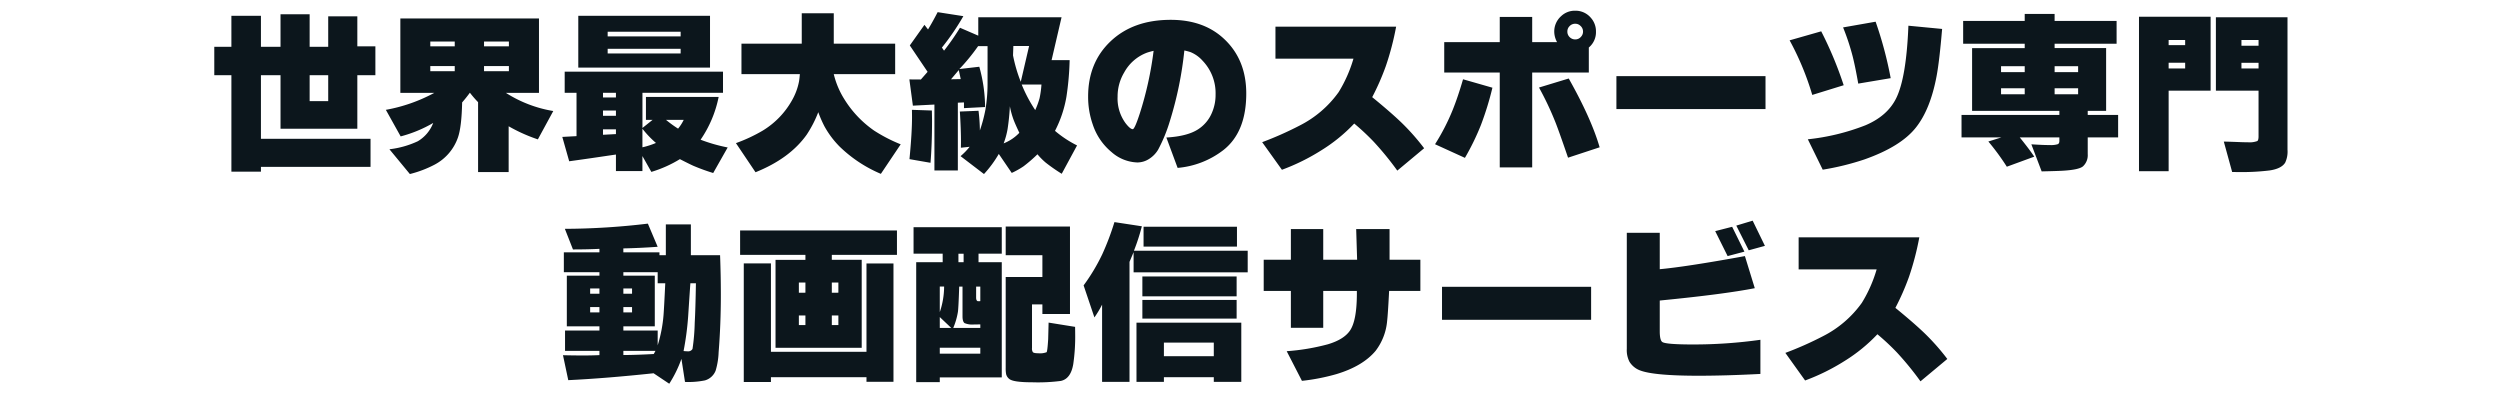 <svg xmlns="http://www.w3.org/2000/svg" xmlns:xlink="http://www.w3.org/1999/xlink" width="700" height="110" viewBox="0 0 700 110"><defs><clipPath id="b"><rect width="700" height="110"/></clipPath></defs><g id="a" clip-path="url(#b)"><path d="M-291.263-23.461h4.792V3.553h8.273V2.217h30.686V-5.651H-278.2V-23.461h5.484v15h21.506v-15h5.055v-8.083h-5.055v-8.393h-8.154V-31.4h-5.2v-9.108h-8.154V-31.4H-278.2V-40.08h-8.273V-31.4h-4.792Zm26.7,7.272v-7.272h5.2v7.272Zm21.339,2.432,4.149,7.439a36.2,36.2,0,0,0,9.108-3.767,10.118,10.118,0,0,1-4.316,5.126,25.687,25.687,0,0,1-7.94,2.241L-236.5,4.22a31.027,31.027,0,0,0,6.867-2.6,13.631,13.631,0,0,0,6.6-7.654q1.025-2.957,1.168-9.8,1.144-1.311,2.17-2.718A31.256,31.256,0,0,0-217.4-15.9V3.672h8.56V-9.156a45.418,45.418,0,0,0,8.178,3.672l4.316-7.94A35.269,35.269,0,0,1-209.6-18.5h9.251V-39.341h-38.816V-18.5h9.489A45.182,45.182,0,0,1-243.22-13.757Zm12.446-10.825v-1.431h6.843v1.431Zm0-6.962v-1.335h6.843v1.335Zm15.045,6.962v-1.431h6.962v1.431Zm0-6.962v-1.335h6.962v1.335ZM-178.8-1.24V3.386h7.415v-4.2l2.5,4.435A33.838,33.838,0,0,0-160.891.048q2.647,1.359,3.815,1.884a55.275,55.275,0,0,0,5.508,2l4.053-7.153a45.79,45.79,0,0,1-7.582-2.17,32.42,32.42,0,0,0,5.055-11.969H-170.4v6.414h1.86l-2.837,2.265v-9.847h22.555v-5.913H-193.15v5.913h3.314V-6.39l-3.982.215,1.931,6.819q5.865-.811,11.111-1.6Zm-3.624-5.532V-8.3h3.624v1.335Zm0-5.317v-1.478h3.624v1.478Zm0-5.126v-1.311h3.624v1.311Zm11.039,13.948v-5.2a27.5,27.5,0,0,0,3.791,3.982A22.241,22.241,0,0,1-171.382-3.266Zm6.6-7.677h4.959a11.97,11.97,0,0,1-1.574,2.456A33.092,33.092,0,0,1-164.777-10.944Zm-24.558-14.639h36.885v-14.5h-36.885Zm8.226-3.958v-1.311h20.433v1.311Zm0-4.769v-1.311h20.433v1.311ZM-145.2-4.435l5.484,8.154Q-130.11-.143-125.389-6.8a32.427,32.427,0,0,0,3.243-6.294,33.752,33.752,0,0,0,1.717,3.934,25.411,25.411,0,0,0,4.292,5.722,37.465,37.465,0,0,0,11.516,7.606L-99.067-4.1a43.49,43.49,0,0,1-7.439-3.839,29.726,29.726,0,0,1-8.345-8.8,23.5,23.5,0,0,1-2.956-7.01h17.191v-8.536h-17.191v-8.512h-8.965v8.512h-16.881v8.536H-127.3q-.119,1.383-.238,2.05a17.136,17.136,0,0,1-1.907,5.174,23.174,23.174,0,0,1-8.25,8.583A44.243,44.243,0,0,1-145.2-4.435ZM-96.611.048l5.889,1.025q.429-5.174.429-11.659,0-.834-.048-2.98l-5.579-.191q.024,1.454.024,2.122Q-95.9-7.32-96.611.048Zm.954-14.973,6.032-.31V3.219h6.557V-15.76l1.717-.072v1.6l5.913-.31A42.789,42.789,0,0,0-77.06-25.822l-5.579.644a55.139,55.139,0,0,0,5.245-6.414h2.647v10.324a45.219,45.219,0,0,1-.6,7.487,41.2,41.2,0,0,1-1.55,5.794,48.908,48.908,0,0,0-.381-5.508l-5.222.215q.31,4.983.31,8.512,0,.429-.024,1.621l2.456-.262A18.775,18.775,0,0,1-82.305-.787l6.557,5.007A31.681,31.681,0,0,0-71.6-1.407l3.624,5.317a22.424,22.424,0,0,0,3.314-1.86,39.7,39.7,0,0,0,3.886-3.362,18.939,18.939,0,0,0,2.313,2.337A48.832,48.832,0,0,0-53.98,4.149l4.292-7.94a30.325,30.325,0,0,1-6.175-4.077,32.778,32.778,0,0,0,3.195-9.513,80.421,80.421,0,0,0,.906-10.3h-5.055l2.79-11.993H-77.346v5.15l-5.126-2.217a66.2,66.2,0,0,1-4.459,6.414l-.6-.858a68.276,68.276,0,0,0,6.008-8.8l-7.2-1.121q-1.383,2.694-2.694,4.84l-1-1.288-4.1,5.77,4.983,7.391-1.884,2.146-3.219-.024Zm10.682-7.391,2.17-2.575.548,2.527ZM-70.241-4.363a21.735,21.735,0,0,0,1.1-4.006,61.835,61.835,0,0,0,.644-6.39,22.878,22.878,0,0,0,1.049,3.815q.453,1.192,1.6,3.624A12.3,12.3,0,0,1-70.241-4.363Zm2.718-27.276h4.411L-65.448-21.6a41.533,41.533,0,0,1-2.17-7.415Zm2.337,10.8h5.532a27.225,27.225,0,0,1-.525,3.815A22.141,22.141,0,0,1-61.4-13.686,39.619,39.619,0,0,1-65.186-20.839Zm45.54-9.537a17.183,17.183,0,0,1,1.717.453,9.243,9.243,0,0,1,3.386,2.408A13.133,13.133,0,0,1-10.9-18.073a12.537,12.537,0,0,1-1,5.079,10.116,10.116,0,0,1-3.91,4.7q-3.028,1.955-8.87,2.289L-21.53,2.5A24.361,24.361,0,0,0-8.7-2.5q6.39-5.031,6.39-15.832,0-9.609-6.39-15.45-5.651-5.174-14.759-5.174-10.491,0-16.833,6.008-6.294,5.961-6.294,15.45A23.33,23.33,0,0,0-45.3-9.68a16.838,16.838,0,0,0,5.293,7.773,11.451,11.451,0,0,0,7.2,2.885A6.1,6.1,0,0,0-29.553.012,7.75,7.75,0,0,0-26.99-2.6,43.25,43.25,0,0,0-23.7-10.61,101.23,101.23,0,0,0-19.646-30.376Zm-8.607.1a96.807,96.807,0,0,1-3.839,17.453q-1.454,4.482-2,4.482-.715,0-2.027-1.693a11.7,11.7,0,0,1-2.217-7.415A13,13,0,0,1-36.5-24.2a12.072,12.072,0,0,1,6.438-5.579Q-29.517-29.97-28.254-30.28ZM2.146-4.7,7.677,3.028A58.536,58.536,0,0,0,18.764-2.456,45.644,45.644,0,0,0,27.92-9.919a66.031,66.031,0,0,1,5.46,5.1,84.015,84.015,0,0,1,6.6,8.083L47.495-3a62.773,62.773,0,0,0-6.342-7.177q-3.052-2.933-8.2-7.129a68.714,68.714,0,0,0,3.791-8.631,77.633,77.633,0,0,0,2.909-11.111H5.865v8.965h21.84a38.113,38.113,0,0,1-4.149,9.37,30.052,30.052,0,0,1-10.9,9.346A94.235,94.235,0,0,1,2.146-4.7Zm48.4.572L58.915-.31a68.664,68.664,0,0,0,4.482-9.2,85.783,85.783,0,0,0,3.219-10.443l-8.226-2.36q-1.454,5.007-2.909,8.607A59.719,59.719,0,0,1,50.547-4.125ZM53.122-24.2H68.667V2.36h9.084V-24.2H93.607v-7.01a5.552,5.552,0,0,0,2-4.459,5.654,5.654,0,0,0-1.478-3.91,5.581,5.581,0,0,0-4.363-1.931,5.519,5.519,0,0,0-3.886,1.5A5.742,5.742,0,0,0,83.927-35.6a6.218,6.218,0,0,0,.787,2.885H77.751V-39.77H68.667v7.057H53.122ZM87.789-.358l8.846-2.909Q94.3-11.325,87.98-22.531L79.659-20a85.865,85.865,0,0,1,4.387,9.2Q85.071-8.321,87.789-.358Zm2.05-37.5a1.964,1.964,0,0,1,1.407.572,2.1,2.1,0,0,1,.739,1.621,2.075,2.075,0,0,1-.572,1.454,2.059,2.059,0,0,1-1.621.739,2.16,2.16,0,0,1-1.478-.572,2.115,2.115,0,0,1-.715-1.645,2.075,2.075,0,0,1,.572-1.454A2.141,2.141,0,0,1,89.84-37.862Zm11.492,23.89H143.08V-23.2H101.332ZM156.17-17.93l8.8-2.718a104.533,104.533,0,0,0-6.294-15.092l-8.846,2.527A77.84,77.84,0,0,1,156.17-17.93ZM154.93-5.508,159.1,3A74.055,74.055,0,0,0,170.738.143q10.229-3.6,14.449-8.941,4.053-5.1,5.794-14.4.787-4.149,1.55-13.209l-9.442-.906q-.572,14.639-3.457,20.386-2.456,4.912-8.607,7.51A61.925,61.925,0,0,1,154.93-5.508ZM169.045-21.1l9.084-1.526a108.083,108.083,0,0,0-4.22-15.808l-9.108,1.6a64.39,64.39,0,0,1,2.67,8.059Q168.211-25.869,169.045-21.1ZM197.967-6.032H209.1l-3.624,1.144a67.385,67.385,0,0,1,5.174,7.057l7.677-2.813q-1.359-2.05-4.053-5.388h11.087v1q0,.715-.477.906a6.573,6.573,0,0,1-2.122.238q-1.979,0-5.245-.215L220.4,3.481q4.459-.1,5.961-.191,4.459-.262,5.6-1.216A4.231,4.231,0,0,0,233.3-1.359V-6.032h8.512v-6.294H233.3v-1.144h5.15V-31.043H224.027v-1.216h17.358v-6.39H224.027V-40.6h-8.369v1.955H198.42v6.39h17.238v1.216H200.923v17.572h24.439v1.144h-27.4ZM209.03-18.121V-19.79h6.628v1.669Zm0-6.2v-1.645h6.628v1.645Zm15,6.2V-19.79h6.581v1.669Zm0-6.2v-1.645h6.581v1.645ZM247.655,3.433h8.3V-19.122h11.755v-20.7H247.655Zm8.3-28.778v-1.6h4.626v1.6Zm0-6.533v-1.431h4.626v1.431Zm13.233,12.756H281.13v12.8q0,1.073-.358,1.311a6.2,6.2,0,0,1-2.67.334q-1,0-1.621-.024-3.719-.143-5.079-.167l2.337,8.512q1.264.024,1.741.024a64.732,64.732,0,0,0,8.75-.453q3.338-.5,4.363-2.194a7.291,7.291,0,0,0,.644-3.624V-39.674H269.185Zm7.153-6.223v-1.574h4.792v1.574Zm0-6.366v-1.6h4.792v1.6ZM-193.627,54.947l1.478,6.986q10.443-.5,23.89-1.931l4.387,2.933a33.373,33.373,0,0,0,3.41-6.962l1,6.461A23.283,23.283,0,0,0-153.881,62a4.562,4.562,0,0,0,3-2.742,20.463,20.463,0,0,0,.835-5.174q.62-7.677.62-16.07,0-5.484-.215-11.063h-8.178V18.324h-7.01v8.631h-1.788v-.811h-10.109v-1.1q4.745-.1,9.609-.453l-2.742-6.485A200.707,200.707,0,0,1-193.1,19.564l2.265,5.77q3.958,0,7.415-.167v.978h-9.966V31.7h9.966v.978h-9.132V46.864h9.132v1.168h-9.632v5.7h9.632v1.192q-2.146.1-4.7.1Q-191.028,55.018-193.627,54.947Zm7.606-11.993V41.476h2.6v1.478Zm0-5.222V36.254h2.6v1.478Zm9.3,16h8.989l-.477.882q-4.721.262-8.512.286Zm0-12.255h2.432v1.478h-2.432Zm0,6.557V46.864h8.8V32.678h-8.8V31.7h9.609v3.1h2.122q-.31,6.676-.477,8.822a38.7,38.7,0,0,1-1.645,8.56V48.032Zm0-10.3V36.254h2.432v1.478Zm18.764-2.933h1.55q-.119,7.344-.334,11.087a56.875,56.875,0,0,1-.62,7.3,1.369,1.369,0,0,1-1.359.668q-.381,0-1.144-.072a80.543,80.543,0,0,0,1.288-9.752Q-158.125,37.088-157.958,34.8Zm13.924-7.94h18.287v1.383h-8.369v24.63h24.129V28.243h-8.369V26.86h18.24V20.017h-43.918Zm16.452,19.646V43.812h1.836v2.694Zm0-9.06V34.609h1.836v2.837Zm9.227,9.06V43.812h1.836v2.694Zm0-9.06V34.609h1.836v2.837Zm-24.653,25.011h7.606V61.1h26.752v1.288h7.558V29.268h-7.558V53.993H-135.4V29.244h-7.606Zm48.282.024h6.6V61.17h17.358V28.91h-6.509V26.526h6.509V19.111h-24.7v7.415h8.154V28.91h-7.415Zm6.6-7.963V52.849h11.349v1.669Zm0-7.2V44.265l3.219,3.052Zm0-4.435V35.729h1.216A22.314,22.314,0,0,1-88.123,42.882Zm5.436-7.153h.93v8.3q0,1.5.572,1.931a5.6,5.6,0,0,0,2.647.381q.572,0,1.764-.024v1h-7.582a19.3,19.3,0,0,0,1.311-4.506Q-82.877,41.619-82.687,35.729Zm-.215-9.2h1.454V28.91H-82.9Zm4.959,9.2h1.168v4.077q-.334.024-.572.024-.6,0-.6-1.073Zm27.705,11.278-7.415-1.192q-.024.954-.119,4.649-.215,3.457-.453,3.648a5.191,5.191,0,0,1-2.337.286q-1.216,0-1.5-.31a1.841,1.841,0,0,1-.238-1.144V40.713h2.909v2.694h7.725V18.92h-18v8.035h10.276v6.1H-69.669V58.523a8.659,8.659,0,0,0,.119,1.717,2.451,2.451,0,0,0,.954,1.407q1.192.882,6.318.882a49.937,49.937,0,0,0,8.059-.381q2.813-.62,3.481-4.792a53,53,0,0,0,.525-8.321Q-50.213,48.438-50.237,47.007ZM-47.852,35.4l3.028,8.965a28.781,28.781,0,0,0,2.146-3.576V62.41H-35V28.815l1.144-2.718v5.651H-1.907V25.692H-33.761a57.164,57.164,0,0,0,2.217-6.843l-7.677-1.168a73.61,73.61,0,0,1-3.433,9.06A53.5,53.5,0,0,1-47.852,35.4ZM-33.046,62.41h7.677V61.1H-11.4V62.41h7.7V45.839h-29.35Zm7.677-7.177V51.418H-11.4v3.815ZM-31.4,44.694H-5.007V39.473H-31.4Zm0-6.223H-5.007V32.892H-31.4Zm.334-13.924H-4.912V18.968H-31.067Zm33.642,12.4h7.606V47.269h9.06V36.945h9.418v1.049q-.048,7.224-1.884,9.99-1.693,2.551-6.247,3.91A60.643,60.643,0,0,1,9.013,53.826l4.268,8.3a57.144,57.144,0,0,0,9.656-1.884Q30.3,58.022,33.9,53.731a16.08,16.08,0,0,0,3.243-8.464q.215-1.812.548-8.321h8.75V28.219H37.815V19.636H28.468l.262,8.583H19.241V19.636h-9.06v8.583H2.575ZM52.5,45.028H94.25V35.8H52.5ZM141.65,60.192V50.631a134.549,134.549,0,0,1-18.812,1.311q-7.654,0-8.655-.691-.715-.5-.715-3.028V39.64q17.811-1.741,26.609-3.457l-2.766-8.989Q121,30.174,113.468,30.866v-10.2h-9.227v32.5a7.118,7.118,0,0,0,.739,3.6,5.9,5.9,0,0,0,2.957,2.432q3.863,1.5,16.452,1.5Q131.97,60.693,141.65,60.192Zm-9.179-33,4.7-1.24-3.433-6.962-4.745,1.216Zm5.913-1.621,4.53-1.24-3.433-7.057L134.9,18.658ZM148.636,54.3l5.532,7.725a58.536,58.536,0,0,0,11.087-5.484,45.645,45.645,0,0,0,9.156-7.463,66.032,66.032,0,0,1,5.46,5.1,84.016,84.016,0,0,1,6.6,8.083L193.985,56a62.774,62.774,0,0,0-6.342-7.177q-3.052-2.933-8.2-7.129a68.714,68.714,0,0,0,3.791-8.631,77.633,77.633,0,0,0,2.909-11.111H152.355v8.965H174.2a38.113,38.113,0,0,1-4.149,9.37,30.052,30.052,0,0,1-10.9,9.346A94.236,94.236,0,0,1,148.636,54.3Z" transform="translate(351.263 44.51)" fill="#0c161c"/></g></svg>